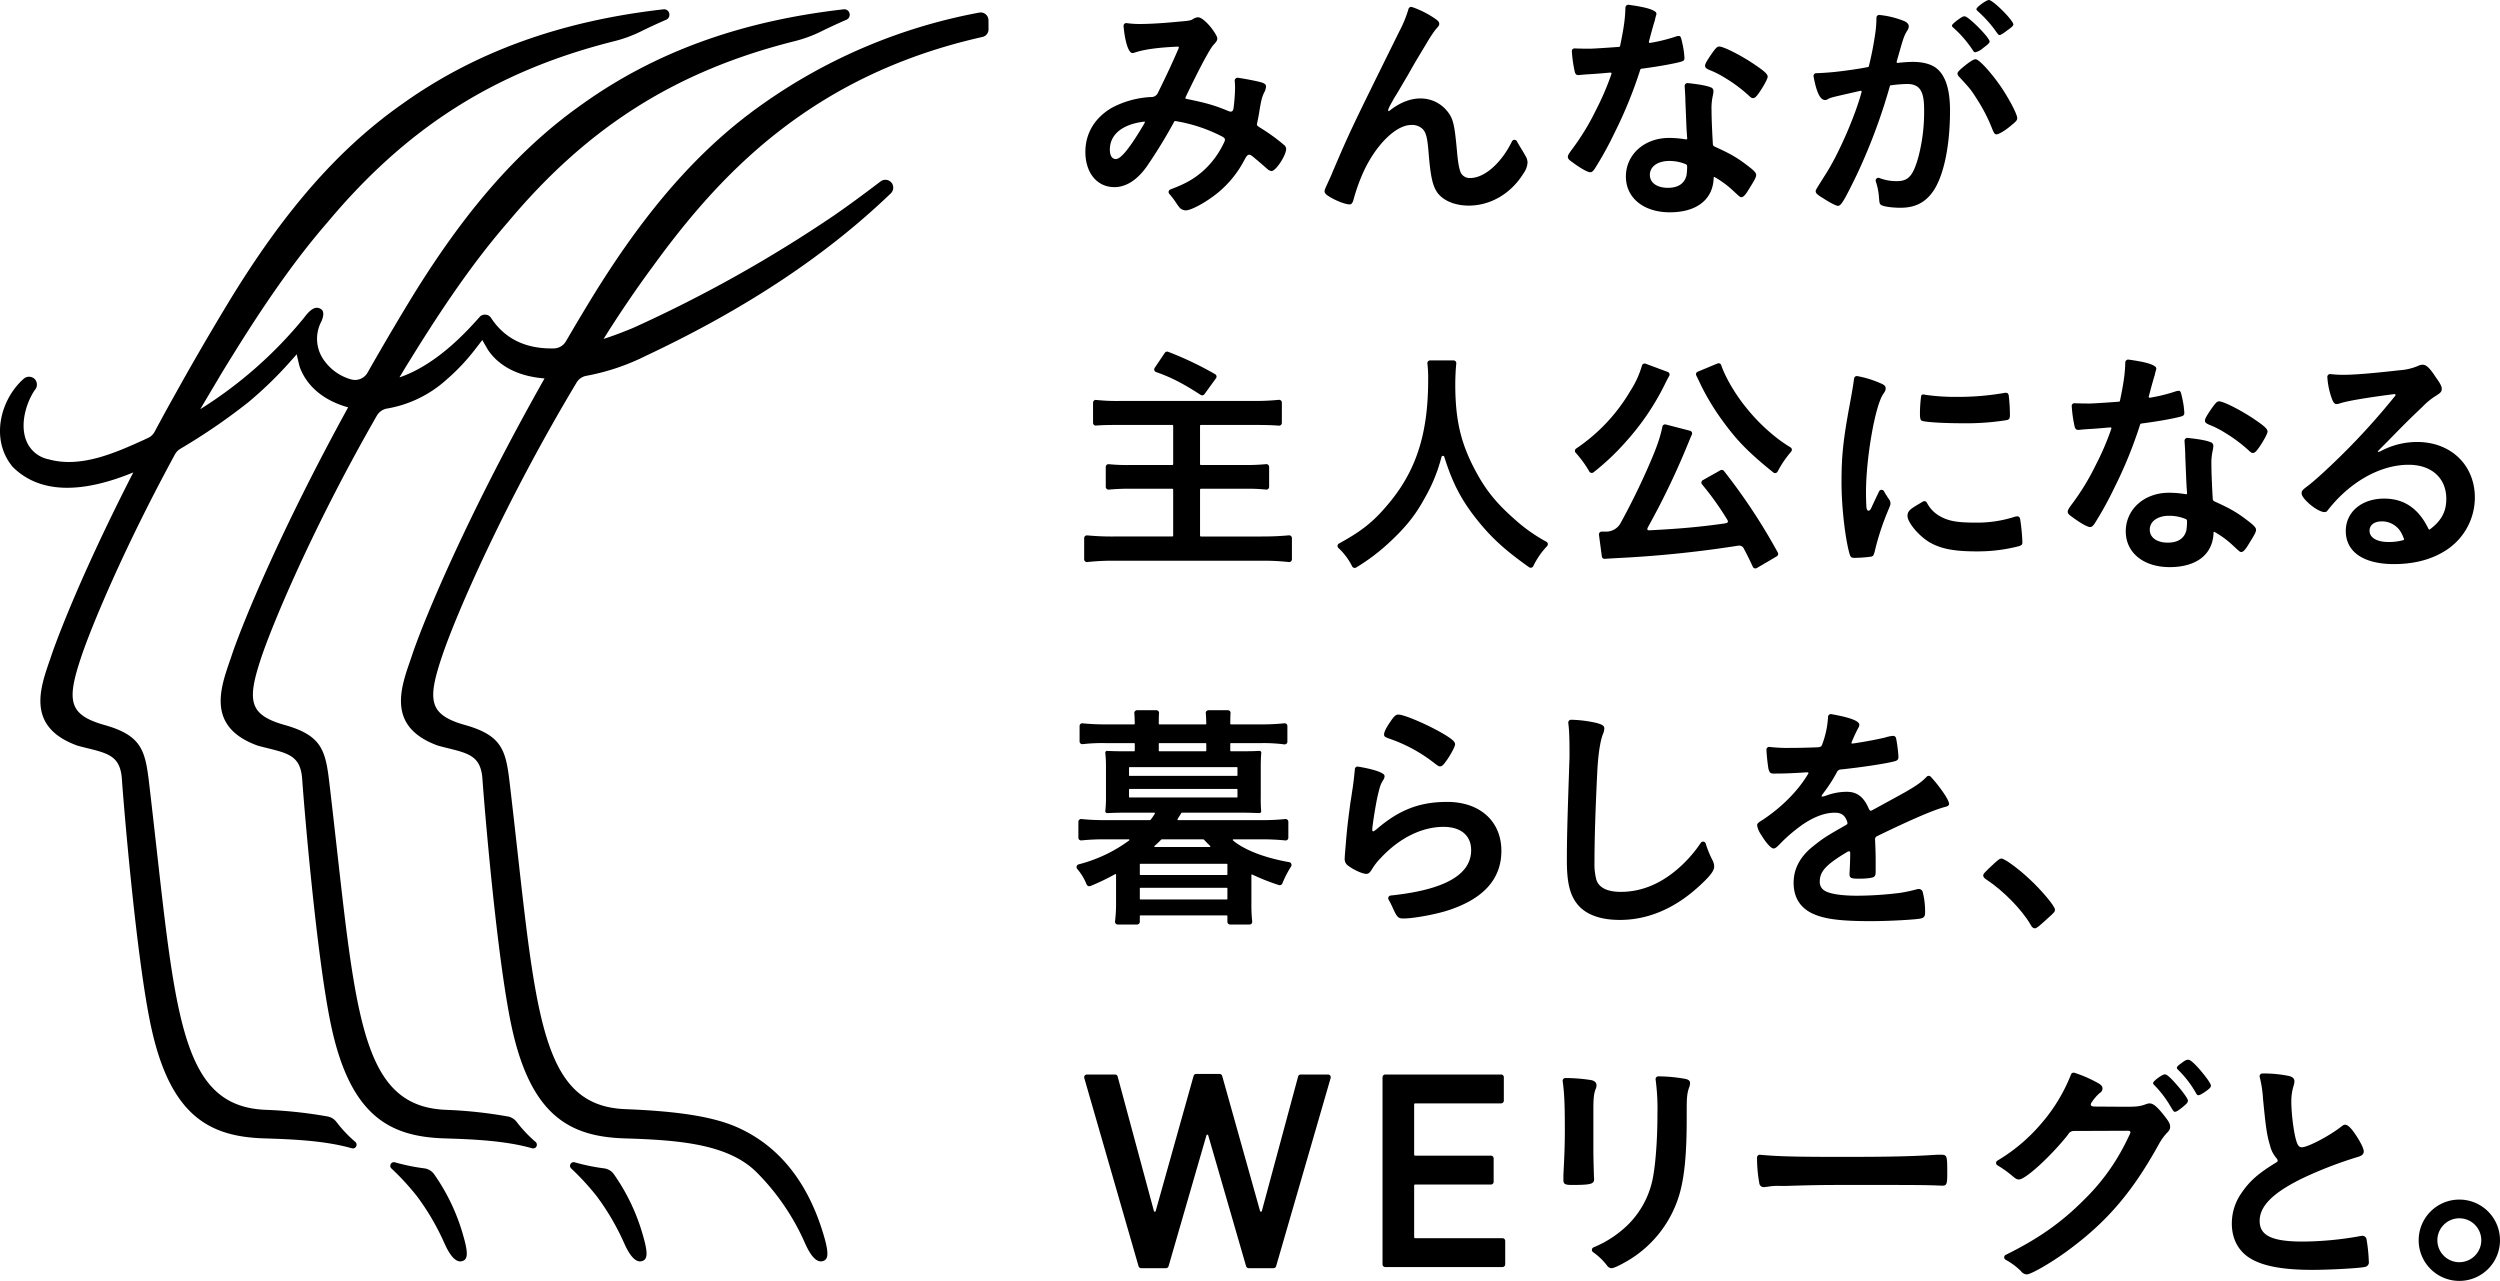 <svg xmlns="http://www.w3.org/2000/svg" xmlns:xlink="http://www.w3.org/1999/xlink" width="1023.648" height="524.48" viewBox="0 0 1023.648 524.48"><defs><clipPath id="a"><rect width="1023.648" height="524.48"/></clipPath></defs><g clip-path="url(#a)"><path d="M205.372,36.488a2.118,2.118,0,0,0,1.18-.392,7.286,7.286,0,0,1,1.765-.688c.862-.285,4.681-1.129,11.553-2.705a.382.382,0,0,1,.477.444c-2.587,9.784-9.484,25.611-14.78,33.793-4.026,6.383-4.026,6.383-4.026,6.876,0,.788.588,1.377,2.849,2.749,2.849,1.869,5.5,3.245,6.287,3.245,1.277,0,2.553-2.161,7.76-12.87A235.576,235.576,0,0,0,229.9,37.55c.452-1.465,1.658-5.4,2.035-6.831a.344.344,0,0,1,.3-.255,62.012,62.012,0,0,1,6.631-.559c5.207,0,7.075,2.753,7.075,10.413a72.7,72.7,0,0,1-2.261,19.158c-2.161,7.956-4.126,10.213-8.84,10.213a19.122,19.122,0,0,1-7.268-1.3,1.124,1.124,0,0,0-1.417,1.428,25.479,25.479,0,0,1,1.217,5.566c.3,3.634.3,3.634,1.084,4.126.981.588,4.319,1.081,7.856,1.081,5.795,0,9.921-2.065,13.063-6.387,4.518-6.187,7.172-18.762,7.172-33.4,0-8.94-1.965-14.735-5.891-17.585q-3.391-2.354-9.429-2.357a59.926,59.926,0,0,0-6.128.426.384.384,0,0,1-.4-.5c2.886-10.243,2.912-10.287,4.359-12.8a2.846,2.846,0,0,0,.592-1.673q0-1.471-2.361-2.357a36.907,36.907,0,0,0-9.614-2.305,1.122,1.122,0,0,0-1.254,1.166,45.29,45.29,0,0,1-.481,6.346,132.73,132.73,0,0,1-2.638,13.511.374.374,0,0,1-.285.289c-3.767.755-8.959,1.5-13.4,1.983-2.405.259-5.743.5-7.86.537a1.12,1.12,0,0,0-1.077,1.321c1.155,6.391,2.661,9.669,4.685,9.669" transform="translate(541.908 4.477)"/><path d="M224.626,15.852c.3.492.588.688.884.688a7.228,7.228,0,0,0,3.142-1.673c1.969-1.473,2.749-2.157,2.749-2.749,0-1.573-8.644-10.313-10.213-10.313-.688,0-1.18.3-2.849,1.473-1.665,1.277-2.357,1.965-2.357,2.357a.844.844,0,0,0,.292.588,46.42,46.42,0,0,1,8.352,9.629" transform="translate(583.26 4.874)"/><path d="M224.057,6.557c-.785,0-1.769.588-3.734,2.065-2.849,2.257-3.73,3.142-3.73,3.83a1.893,1.893,0,0,0,.588,1.177c4.714,5.11,4.911,5.307,7.564,9.529a67.521,67.521,0,0,1,6.187,12.182c.688,1.669.984,1.965,1.673,1.965.785,0,3.046-1.277,5.007-2.849,3.142-2.553,3.438-2.849,3.438-3.83,0-1.673-3.73-8.644-7.168-13.559-4.13-5.795-8.548-10.509-9.825-10.509" transform="translate(584.91 17.707)"/><path d="M225.762,11.59c1.965,2.749,1.965,2.749,2.457,2.749.392,0,1.277-.488,3.045-1.865,1.965-1.377,2.553-1.965,2.553-2.457C233.818,8.348,225.469,0,223.8,0c-1.084,0-5.11,2.946-5.11,3.73,0,.3.2.492.492.788a51.454,51.454,0,0,1,6.579,7.072" transform="translate(590.573)"/><path d="M133.43,38.988a1.153,1.153,0,0,0-1.373.411l-4.156,6.18a1.131,1.131,0,0,0,.577,1.691c6.328,2.228,11.046,4.681,18.251,9.347a1.147,1.147,0,0,0,1.543-.27l4.751-6.55a1.144,1.144,0,0,0-.385-1.662,136.161,136.161,0,0,0-19.209-9.148" transform="translate(344.89 105.068)"/><path d="M121.221,110.667a96.583,96.583,0,0,1,11.512-.544h60.018a93.728,93.728,0,0,1,11.016.544,1.132,1.132,0,0,0,1.262-1.118v-8.7a1.134,1.134,0,0,0-1.236-1.121c-3.6.318-6.827.477-11.238.477H167.785a.379.379,0,0,1-.377-.377V81.029a.379.379,0,0,1,.377-.377h18.092a71.4,71.4,0,0,1,8.57.348,1.131,1.131,0,0,0,1.251-1.121V71.7a1.128,1.128,0,0,0-1.254-1.118,84.041,84.041,0,0,1-8.863.348h-17.8a.379.379,0,0,1-.377-.377V54.9a.376.376,0,0,1,.377-.374H189.41c4.811,0,7.516.074,10.284.289a1.125,1.125,0,0,0,1.21-1.125V45.367a1.13,1.13,0,0,0-1.247-1.121,95.975,95.975,0,0,1-10.247.455H134.895a80.253,80.253,0,0,1-10.039-.414A1.123,1.123,0,0,0,123.6,45.4v8.263a1.115,1.115,0,0,0,1.214,1.121c2.213-.2,5-.263,10.28-.263h20.941a.373.373,0,0,1,.374.374V70.553a.376.376,0,0,1-.374.377H138.725a74.029,74.029,0,0,1-8.667-.333,1.124,1.124,0,0,0-1.254,1.118v8.171a1.128,1.128,0,0,0,1.24,1.121,86.539,86.539,0,0,1,9.466-.355h16.523a.376.376,0,0,1,.374.377V99.824a.376.376,0,0,1-.374.377H132.437a111.285,111.285,0,0,1-11.227-.451,1.126,1.126,0,0,0-1.247,1.121v8.678a1.131,1.131,0,0,0,1.258,1.118" transform="translate(323.96 119.471)"/><path d="M233.514,114.13a66.638,66.638,0,0,1-13.24-9.418c-6.679-5.895-10.905-10.905-14.832-17.881-6.779-12.078-9.233-21.9-9.233-37.227,0-2.835.185-6.365.414-8.463a1.133,1.133,0,0,0-1.121-1.262H185.91a1.13,1.13,0,0,0-1.118,1.269,49.663,49.663,0,0,1,.315,6.687c0,22.592-5.11,38.015-17.289,51.966-5.6,6.535-10.406,10.228-19.217,15.05a1.133,1.133,0,0,0-.266,1.806,26.089,26.089,0,0,1,5.654,7.564,1.171,1.171,0,0,0,1.639.459,81.776,81.776,0,0,0,13.562-10.243c6.583-6.091,10.706-11.2,14.443-18.077A67.051,67.051,0,0,0,190.566,79.4a.6.6,0,0,1,1.155-.018c2.994,9.692,6.439,16.6,11.853,23.757,6.461,8.456,12.186,13.881,22.865,21.426a1.159,1.159,0,0,0,1.691-.422,32.471,32.471,0,0,1,5.688-8.248,1.138,1.138,0,0,0-.3-1.765" transform="translate(399.668 107.693)"/><path d="M214.412,44.247a1.06,1.06,0,0,0-.492-.1c-.592,0-.884.2-.981.592a54.038,54.038,0,0,0-.5,7.368c0,1.769.2,2.453.688,2.749.984.588,8.548,1.081,16.993,1.081A104.282,104.282,0,0,0,247.9,54.661c1.084-.2,1.38-.688,1.38-2.161a70.2,70.2,0,0,0-.488-7.956c-.2-.788-.492-1.081-1.18-1.081a3.074,3.074,0,0,0-.884.1,110.1,110.1,0,0,1-19.061,1.573,86.351,86.351,0,0,1-13.255-.884" transform="translate(573.703 117.372)"/><path d="M225.01,61.965a13.343,13.343,0,0,1-6.024-5.913,1.146,1.146,0,0,0-1.591-.437c-4.541,2.72-6.332,3.49-6.332,5.858,0,2.653,4.518,8.056,8.837,10.706,4.622,2.753,10.221,3.834,19.257,3.834a66.666,66.666,0,0,0,17.285-2.065c1.377-.392,1.673-.688,1.673-1.669a79.7,79.7,0,0,0-.884-9.233c-.1-.984-.588-1.377-1.277-1.377a4.97,4.97,0,0,0-1.377.3,49.912,49.912,0,0,1-16.108,2.261c-6.583,0-10.317-.592-13.459-2.261" transform="translate(569.976 149.752)"/><path d="M220.659,49.252c1.081-1.573,1.177-1.865,1.177-2.553,0-.981-.492-1.473-2.161-2.161a42.629,42.629,0,0,0-9.4-2.9,1.15,1.15,0,0,0-1.362.958c-.37,2.812-.855,5.651-1.713,10.295-2.749,14.735-3.438,21.415-3.438,32.22,0,9.921,1.473,23.084,3.338,29.471.4,1.177.688,1.473,1.965,1.473a54.767,54.767,0,0,0,6.794-.5c.914-.192,1.055-.551,1.458-1.958a106.034,106.034,0,0,1,5.5-16.893c.884-2.161.981-2.261.981-2.949a2.449,2.449,0,0,0-.392-1.377c-1.077-1.613-1.717-2.613-2.254-3.612a1.131,1.131,0,0,0-2.009.078c-1.14,2.394-2.013,4.193-3.238,6.868l0,0c-.659,1.425-1.854,1.565-1.972-.733-.107-2.4-.148-4.193-.148-5.651,0-14.043,3.634-34.87,6.876-40.076" transform="translate(550.263 112.368)"/><path d="M245.845,54.038a39.261,39.261,0,0,1,6.679,3.438,59.96,59.96,0,0,1,9.525,7.172c.692.685,1.084.884,1.573.884.688,0,1.277-.492,2.457-2.161,1.965-2.849,3.534-5.8,3.534-6.583,0-1.081-1.277-2.257-5.5-5.107-5.207-3.538-12.474-7.271-14.343-7.271-.881,0-1.473.592-3.826,4.03-1.477,2.257-1.969,3.142-1.969,3.83,0,.784.492,1.177,1.869,1.769" transform="translate(658.858 119.927)"/><path d="M271.533,86.945a38.668,38.668,0,0,1,7.693,5.677c2.75,2.553,2.75,2.553,3.338,2.553.688,0,1.573-.884,2.753-2.846,2.749-4.422,3.238-5.307,3.238-6.287,0-.788-.785-1.673-2.946-3.342-4.759-3.712-7.582-5.3-14.1-8.256a1.146,1.146,0,0,1-.677-.958c-.281-4.7-.551-10.5-.551-13.966a23.618,23.618,0,0,1,.592-6.191,11.664,11.664,0,0,0,.2-1.573,1.561,1.561,0,0,0-1.18-1.569c-1.691-.714-5-1.266-9.329-1.728a1.181,1.181,0,0,0-1.288,1.247c.163,2.513.3,4.592.3,6.176.377,8.8.392,10.857.744,15.213a.416.416,0,0,1-.466.429,39.731,39.731,0,0,0-6.957-.611c-10.117,0-17.685,6.776-17.685,15.812,0,8.744,7.272,14.639,17.977,14.639,11.127,0,17.773-5.336,17.973-14.221a.241.241,0,0,1,.366-.2m-11.5-.607c-.881,3.323-3.471,5.007-7.619,5.007-4.422,0-7.368-2.061-7.368-5.3,0-3.441,3.242-5.7,7.956-5.7a17.3,17.3,0,0,1,6.779,1.34.91.91,0,0,1,.525.84,25.028,25.028,0,0,1-.274,3.815" transform="translate(635.202 130.848)"/><path d="M230.462,99.036c-1.277,1.769-1.669,2.357-1.669,3.046s.392,1.18,1.965,2.261c3.438,2.553,6.187,4.026,7.171,4.026.685,0,1.177-.392,1.961-1.573a142.1,142.1,0,0,0,8.056-14.635,177.73,177.73,0,0,0,10.5-25.793.567.567,0,0,1,.459-.381c5.962-.781,11.5-1.739,14.78-2.509,2.553-.592,2.849-.788,2.849-1.965a35.087,35.087,0,0,0-.785-5.6c-.592-2.849-.788-3.342-1.473-3.342a4.84,4.84,0,0,0-1.473.3,68.576,68.576,0,0,1-10.384,2.546.394.394,0,0,1-.444-.477c1.536-5.925,2.683-9.677,2.4-8.559a23.639,23.639,0,0,1,.614-2.453,1.127,1.127,0,0,0-.37-1.284c-1.262-.918-3.319-1.765-10.883-2.842a1.213,1.213,0,0,0-1.377,1.177c-.1,4.615-.707,8.633-2.18,15.686a.432.432,0,0,1-.378.359c-3.571.3-10.92.759-11.971.759-2.6,0-4.833-.052-6.261-.118a1.083,1.083,0,0,0-1.136,1.169,53.171,53.171,0,0,0,1.21,8.478c.3.981.685,1.277,1.473,1.277a10.111,10.111,0,0,0,1.081-.1c1.177-.1,2.261-.2,4.03-.292,4.27-.278,4.766-.381,8.041-.64a.394.394,0,0,1,.392.522,109.249,109.249,0,0,1-6.372,14.854,98.056,98.056,0,0,1-9.825,16.108" transform="translate(617.856 107.441)"/><path d="M325.6,94.777c0-13.359-9.825-22.791-23.676-22.791a31.675,31.675,0,0,0-14.795,3.708h-.015c-1.254.6-1.684.511-.685-.492,2.409-2.413,3.4-3.416,6.95-7.046,6.091-6.187,6.187-6.187,11.1-10.905a26.571,26.571,0,0,1,5.11-4.122c2.161-1.377,2.457-1.769,2.457-3.045,0-.785-.592-2.065-2.457-4.618-2.553-3.93-3.93-5.107-5.307-5.107a4.367,4.367,0,0,0-1.961.488,23.157,23.157,0,0,1-7.564,1.769c-10.317,1.18-18.273,1.869-22.987,1.869a41.27,41.27,0,0,1-5.273-.3,1.159,1.159,0,0,0-1.3,1.236,31.5,31.5,0,0,0,1.95,9.085c.592,1.473,1.081,1.965,1.869,1.965a6.68,6.68,0,0,0,1.081-.2c2.96-1.051,10.857-2.383,22.592-3.9a.4.4,0,0,1,.355.636,284.855,284.855,0,0,1-26.192,28.412c-4.122,3.93-7.364,6.776-9.625,8.544-2.379,1.732-2.616,2.15-2.542,3.231.167,2.487,8.8,9.425,10.5,6.987a58.1,58.1,0,0,1,4.814-5.5c8.548-8.544,18.862-13.359,28.487-13.359,9.433,0,15.424,5.5,15.424,13.951,0,5.166-1.961,8.937-6.7,12.489a.386.386,0,0,1-.574-.141c-4.026-8.363-9.958-12.449-18.169-12.449-9.236,0-15.716,5.5-15.716,13.259,0,8.548,7.268,13.559,19.742,13.559,7.76,0,14.636-1.669,20.234-5.01a25.737,25.737,0,0,0,12.87-22.2m-29.3,17.4a22.133,22.133,0,0,1-6.061.766c-4.715,0-7.76-1.765-7.76-4.615,0-2.357,1.965-3.83,5.01-3.83a8.833,8.833,0,0,1,5.01,1.473c1.972,1.314,2.957,2.72,4.071,5.677a.416.416,0,0,1-.27.529" transform="translate(687.753 108.984)"/><path d="M124.765,150.573a88.446,88.446,0,0,0,10.143-4.866.256.256,0,0,1,.381.218v12.053a57.549,57.549,0,0,1-.422,7.083,1.125,1.125,0,0,0,1.11,1.269H143.9a1.12,1.12,0,0,0,1.118-1.121v-2.357a.256.256,0,0,1,.255-.255h35.355a.253.253,0,0,1,.252.255v2.357A1.123,1.123,0,0,0,182,166.33h7.923a1.1,1.1,0,0,0,1.11-1.236,62.638,62.638,0,0,1-.326-7.116V146.092a.256.256,0,0,1,.366-.226,87.28,87.28,0,0,0,10.868,4.3,1.17,1.17,0,0,0,1.436-.651,43.77,43.77,0,0,1,3.586-6.972,1.158,1.158,0,0,0-.785-1.75c-10.121-1.78-18.34-4.992-23.013-8.892a.256.256,0,0,1,.174-.448h11.494a91.924,91.924,0,0,1,9.766.448,1.12,1.12,0,0,0,1.236-1.118v-6.524a1.13,1.13,0,0,0-1.247-1.121,90.493,90.493,0,0,1-9.755.451l-34.148,0a.257.257,0,0,1-.222-.385c.274-.455.784-1.291,1.573-2.539a.262.262,0,0,1,.218-.126h25.012c2.542,0,4.226.081,6.654.167a.775.775,0,0,0,.8-.855,52.236,52.236,0,0,1-.181-5.6V101.674c0-2.287.074-3.919.218-5.651a.725.725,0,0,0-.759-.788c-1.562.081-3.408.152-6.731.152h-4.955a.25.25,0,0,1-.252-.252V92.3a.253.253,0,0,1,.252-.255h12.719a65.346,65.346,0,0,1,9.14.525,1.134,1.134,0,0,0,1.273-1.121V85.055a1.126,1.126,0,0,0-1.24-1.121,87.987,87.987,0,0,1-9.47.448H182.312a.25.25,0,0,1-.252-.252c0-.822.018-3.412.111-4.315a1.1,1.1,0,0,0-1.121-1.229h-7.9a1.128,1.128,0,0,0-1.118,1.269c.122.947.181,3.456.2,4.27a.25.25,0,0,1-.252.255H153.034a.25.25,0,0,1-.252-.252c0-.825.015-3.434.107-4.311a1.1,1.1,0,0,0-1.118-1.232h-7.886a1.121,1.121,0,0,0-1.118,1.258c.115.9.167,3.456.181,4.281a.25.25,0,0,1-.252.255H130.871a87.1,87.1,0,0,1-9.285-.437,1.116,1.116,0,0,0-1.232,1.114v6.3a1.129,1.129,0,0,0,1.266,1.118,69.835,69.835,0,0,1,9.051-.429H142.7a.253.253,0,0,1,.252.255v2.835a.25.25,0,0,1-.252.252h-4.367c-3.264,0-5.173-.067-6.683-.148a.738.738,0,0,0-.766.833,46.73,46.73,0,0,1,.278,5.6v12.578a46.189,46.189,0,0,1-.274,5.591.777.777,0,0,0,.8.862c2.342-.089,4.03-.167,6.646-.167h12.622a.257.257,0,0,1,.215.389,21.364,21.364,0,0,1-1.676,2.45.51.51,0,0,1-.407.207H130.671a87.646,87.646,0,0,1-9.57-.444,1.123,1.123,0,0,0-1.236,1.121v6.513a1.119,1.119,0,0,0,1.232,1.118,90.231,90.231,0,0,1,9.573-.444H140.5a.258.258,0,0,1,.148.466,60.052,60.052,0,0,1-20.69,9.788,1.151,1.151,0,0,0-.574,1.847,23.109,23.109,0,0,1,3.867,6.406,1.18,1.18,0,0,0,1.51.618M152.782,92.3a.253.253,0,0,1,.252-.255H171.98a.253.253,0,0,1,.252.255v2.835a.25.25,0,0,1-.252.252H153.034a.25.25,0,0,1-.252-.252ZM140.6,102.126a.253.253,0,0,1,.255-.252h43.9a.252.252,0,0,1,.252.252v3.094a.255.255,0,0,1-.252.255h-43.9a.256.256,0,0,1-.255-.255Zm.255,12.193a.256.256,0,0,1-.255-.255V111.07a.256.256,0,0,1,.255-.255h43.9a.255.255,0,0,1,.252.255v2.994a.255.255,0,0,1-.252.255Zm10.184,19.827a31.847,31.847,0,0,0,2.6-2.453.765.765,0,0,1,.559-.244h16.63a.773.773,0,0,1,.562.244c1.088,1.158,1.676,1.754,2.435,2.457a.255.255,0,0,1-.174.44H151.2a.252.252,0,0,1-.163-.444m-6.017,7.579a.256.256,0,0,1,.255-.255h35.355a.253.253,0,0,1,.252.255V145.8a.252.252,0,0,1-.252.252H145.274a.255.255,0,0,1-.255-.252Zm0,9.825a.256.256,0,0,1,.255-.255h35.355a.253.253,0,0,1,.252.255v4.27a.253.253,0,0,1-.252.255H145.274a.256.256,0,0,1-.255-.255Z" transform="translate(321.689 212.224)"/><path d="M230.223,130.357a1.129,1.129,0,0,0-2.013-.326,53.231,53.231,0,0,1-7.882,9.277c-7.66,7.168-16.012,10.805-24.853,10.805-5.5,0-8.937-1.673-10.021-4.914a25.092,25.092,0,0,1-.785-7.072c0-9.725.4-22,1.18-37.819.392-6.876,1.177-11.886,2.261-14.735a6.051,6.051,0,0,0,.585-2.357c0-1.081-.685-1.573-3.142-2.257a51.283,51.283,0,0,0-10.417-1.317,1.154,1.154,0,0,0-1.192,1.284c.429,3.493.507,6.254.507,13.684,0,.884-.1,2.949-.2,6.387-.785,22.888-.881,28.783-.881,36.443,0,9.725,1.473,14.832,5.207,18.762,3.534,3.538,9.037,5.4,16.5,5.4,11.3,0,22.1-4.518,31.828-13.259,4.911-4.422,6.779-6.779,6.779-8.548a5.854,5.854,0,0,0-.492-2.257,42.093,42.093,0,0,1-2.975-7.183" transform="translate(468.202 215.07)"/><path d="M263.861,104.638c-1.865,1.965-3.789,3.382-7.745,5.7-.574.385-5.536,3.1-14.721,8.111-.785.429-1.1-.344-1.4-1.081l-.011.011c-1.95-4.448-4.729-6.55-8.718-6.55a23.909,23.909,0,0,0-8.715,1.6l-.03,0c-2.146.707-2.024.315-.933-1.118a61.454,61.454,0,0,0,5.592-8.707h0a1.743,1.743,0,0,1,1.414-.914h.007c8.826-.907,18.98-2.49,22.011-3.342,1.277-.3,1.673-.788,1.673-1.865a58.649,58.649,0,0,0-.984-7.664,1.24,1.24,0,0,0-1.373-.884,13.256,13.256,0,0,0-3.145.688c-3.264.744-7.875,1.665-13.122,2.428-.629.078-.7-.118-.544-.537l.011-.022a64.476,64.476,0,0,1,2.749-5.9,2.322,2.322,0,0,0,.4-1.177c0-1.584-3.63-2.994-11.475-4.393a1.152,1.152,0,0,0-1.343,1.073,37.528,37.528,0,0,1-2.465,11.509c-.278.755-.9.936-1.7.992-3.915.159-7.686.248-11.113.248a62.118,62.118,0,0,1-8.681-.4,1.121,1.121,0,0,0-1.269,1.177,77.1,77.1,0,0,0,.814,7.775c.492,1.669.784,1.965,2.257,1.965,3.523,0,6.912-.085,12.848-.481,1.188-.081,1.406.059,1.247.451-4.056,6.872-10.572,13.533-18.417,18.791-2.354,1.473-2.55,1.673-2.55,2.553A9.676,9.676,0,0,0,196,128.322c2.065,3.434,4.126,5.7,5.11,5.7.785,0,1.08-.2,4.026-3.242A66.118,66.118,0,0,1,213.386,124c4.615-3.046,8.841-4.618,12.867-4.618,2.835,0,4.3,1.214,5.122,3.985.155.6-.215.859-.659,1.11-8.241,4.666-9.314,5.429-13.4,8.659-5.3,4.226-7.956,9.233-7.956,14.932,0,6.187,2.853,10.609,8.548,12.967,4.714,1.965,11.1,2.749,23.084,2.749,7.172,0,18.073-.588,20.431-1.081,1.277-.292,1.769-.884,1.769-2.357a32.425,32.425,0,0,0-.981-8.544,1.665,1.665,0,0,0-1.473-1.18h-.492a62.371,62.371,0,0,1-7.172,1.569,147.556,147.556,0,0,1-17.681,1.184c-6.187,0-11-.692-13.163-1.969a4.072,4.072,0,0,1-2.161-3.83c0-4.108,2.5-6.89,11.094-12.045,1.1-.648,1.358-.333,1.373.477-.019,2.346-.111,5.569-.285,8.13v.392c0,1.573.585,1.869,3.926,1.869,2.946,0,5.6-.3,6.091-.785.492-.3.688-.888.688-2.065v-4.714c0-2.638-.141-6.228-.241-8.367a1.4,1.4,0,0,1,.9-1.525c14.336-6.953,23.024-10.669,27.728-11.916,1.277-.3,1.673-.688,1.673-1.277,0-1.558-3.749-7.031-7.519-11.113a1.124,1.124,0,0,0-1.632,0" transform="translate(525.053 213.387)"/><path d="M238.895,122.2c.492.981,1.08,1.377,1.669,1.377.688,0,1.473-.588,5.207-4.03,2.849-2.553,3.046-2.749,3.046-3.634,0-1.373-5.5-7.956-10.41-12.474C234.08,99.317,228.189,95,226.913,95c-.688,0-1.18.392-2.949,1.965-4.319,4.03-4.518,4.322-4.518,5.01,0,.588.392.981,1.18,1.569,6.975,4.518,14.832,12.574,18.269,18.665" transform="translate(592.612 256.534)"/><path d="M219.8,119.058H208.649a1.128,1.128,0,0,0-1.088.833l-14.85,55.067a.377.377,0,0,1-.725,0l-15.505-55.3a1.128,1.128,0,0,0-1.084-.825h-9.555a1.122,1.122,0,0,0-1.084.822l-15.509,55.308a.377.377,0,0,1-.725,0l-14.85-55.067a1.125,1.125,0,0,0-1.088-.833H121.092a1.127,1.127,0,0,0-1.084,1.439l22.218,77.041a1.126,1.126,0,0,0,1.081.814h10.132a1.133,1.133,0,0,0,1.084-.814l15.509-53.58a.375.375,0,0,1,.722,0l15.509,53.58a1.13,1.13,0,0,0,1.084.814h10.132a1.13,1.13,0,0,0,1.084-.814L220.887,120.5a1.129,1.129,0,0,0-1.084-1.439" transform="translate(323.96 320.906)"/><path d="M202.082,185.909H166.305a.377.377,0,0,1-.377-.377V164.324a.379.379,0,0,1,.377-.377h31.047a1.125,1.125,0,0,0,1.125-1.129v-9.573a1.124,1.124,0,0,0-1.125-1.125H166.305a.379.379,0,0,1-.377-.377V131.094a.376.376,0,0,1,.377-.374h35.214a1.131,1.131,0,0,0,1.129-1.129v-9.569a1.131,1.131,0,0,0-1.129-1.129H154.1a1.128,1.128,0,0,0-1.125,1.129v76.589a1.124,1.124,0,0,0,1.125,1.125h47.981a1.128,1.128,0,0,0,1.129-1.125v-9.573a1.128,1.128,0,0,0-1.129-1.129" transform="translate(413.112 321.071)"/><path d="M185.788,160.7c0-.392-.1-1.377-.1-2.357-.1-2.749-.2-7.271-.2-9.529v-16.6c0-4.714.2-6.58.981-8.544a3.819,3.819,0,0,0,.3-1.377c0-1.18-.785-1.865-2.161-2.161a69.826,69.826,0,0,0-10.546-.851,1.13,1.13,0,0,0-1.143,1.292c.64,4.6.884,9.2.884,19.6,0,6.975-.2,11.2-.588,18.861V161c0,1.669.588,2.061,3.534,2.061,7.664,0,9.04-.392,9.04-2.357" transform="translate(466.936 322.127)"/><path d="M214.476,120.148a65.308,65.308,0,0,0-11.09-1.051,1.143,1.143,0,0,0-1.151,1.321,90.97,90.97,0,0,1,.748,14.169c0,11.3-.884,21.907-2.161,27.506A36.761,36.761,0,0,1,190.8,179.971a44.4,44.4,0,0,1-13.962,9.144,1.124,1.124,0,0,0-.229,1.954,25.857,25.857,0,0,1,5.74,5.506,2.371,2.371,0,0,0,1.869,1.077c.688,0,2.553-.784,5.01-2.161a46.857,46.857,0,0,0,22.984-28.879c1.869-6.876,2.753-16.012,2.753-30.059V132.43c0-4.618.192-6.583.981-8.744a5.218,5.218,0,0,0,.392-1.769c0-.981-.588-1.473-1.865-1.769" transform="translate(475.672 321.622)"/><path d="M269.358,127.77h-1.277c-9.921.685-20.238.884-38.211.884-19.454,0-26.74-.178-34.219-.866a1.128,1.128,0,0,0-1.236,1.132,59.044,59.044,0,0,0,.973,10.735,1.783,1.783,0,0,0,1.965,1.373c.2,0,.588-.1,1.081-.1a25.569,25.569,0,0,1,5.5-.392h2.853c9.037-.3,14.24-.392,24.653-.392,28.39,0,32.024,0,38.507.292h.392c1.669,0,1.965-.688,1.965-4.714,0-7.856,0-7.956-2.946-7.956" transform="translate(525.018 345.043)"/><path d="M243.055,118.877c-1.081,0-4.814,2.749-4.814,3.534,0,.3.1.492.492.884a43.231,43.231,0,0,1,6.187,7.96c1.769,2.946,1.769,2.946,2.357,2.946s1.869-.884,4.03-2.749c.884-.788,1.177-1.18,1.177-1.869s-1.865-3.338-4.518-6.383c-2.946-3.342-4.122-4.322-4.911-4.322" transform="translate(643.371 321.028)"/><path d="M245.584,117.257c-.688,0-1.277.2-2.553,1.18-1.669,1.177-2.161,1.669-2.161,2.161,0,.2.1.392.492.785a41.886,41.886,0,0,1,7.268,9.433c.392.785.688.981,1.081.981.588,0,2.061-.884,3.634-2.065,1.177-.881,1.473-1.373,1.473-1.865s-.881-1.965-2.261-3.734c-3.338-4.318-5.891-6.776-6.972-6.876" transform="translate(650.47 316.653)"/><path d="M283.692,131.276a4.263,4.263,0,0,0-1.081.2c-2.946,1.081-3.93,1.18-9.233,1.18l-11.96-.081-.019,0c-1.821,0-2.205-.633-1.221-1.976a18.7,18.7,0,0,1,3.082-3.538,2.16,2.16,0,0,0,1.177-1.869c0-.884-.488-1.473-1.869-2.261a53.338,53.338,0,0,0-9.592-4.178,1.153,1.153,0,0,0-1.417.655,69.453,69.453,0,0,1-12.271,20.227,71.291,71.291,0,0,1-17.855,15.065,1.116,1.116,0,0,0-.037,1.924,43.741,43.741,0,0,1,5.614,3.93c1.965,1.673,2.361,1.869,3.242,1.869,2.705,0,13.274-9.729,20.138-18.447l0,0a2.576,2.576,0,0,1,2.328-1.406l21.874-.085c1.1,0,1.639.178,1,1.491v0c-1.051,2.176-1.587,3.3-2.32,4.688a86.1,86.1,0,0,1-16.208,21.9c-9.373,9.466-18.921,16.16-32.235,22.728a1.126,1.126,0,0,0-.107,1.976,28.292,28.292,0,0,1,6.313,4.666,3.178,3.178,0,0,0,2.357,1.373c1.865,0,10.805-5.2,17.585-10.31,15.616-11.594,25.833-23.676,36.443-42.83a23.843,23.843,0,0,1,3.046-4.422c1.373-1.373,1.669-1.865,1.669-2.946s-.492-2.065-2.357-4.418c-2.849-3.638-4.518-5.11-6.091-5.11" transform="translate(596.447 320.515)"/><path d="M300.389,185.251a8.388,8.388,0,0,0-1.277.192,136.132,136.132,0,0,1-23.084,2.165c-12.671,0-17.681-2.457-17.681-8.448,0-6.091,5.4-11.494,17.385-17.389a165.411,165.411,0,0,1,22.891-8.841c1.669-.492,2.353-1.177,2.353-2.257,0-1.377-1.965-5.011-4.418-8.352-1.473-1.865-2.357-2.553-3.242-2.553-.492,0-.688.1-1.965,1.081-4.714,3.634-13.359,8.156-15.716,8.156-1.08,0-1.673-.688-2.257-2.557-1.084-3.438-2.065-11.3-2.065-16.108a21.654,21.654,0,0,1,.981-6.679,7.479,7.479,0,0,0,.3-1.669c0-1.084-.688-1.769-2.161-2.165a51.5,51.5,0,0,0-10.939-1.047,1.138,1.138,0,0,0-1.132,1.414,48.353,48.353,0,0,1,1.362,8.966c1.18,12.086,1.573,14.735,2.853,19.058a12.387,12.387,0,0,0,2.187,4.674l0,0c.044.044.059.074.1.118l.174.211c.844.992.907,1.491.266,1.883l-.015.022c-7.512,4.559-11.113,7.753-14.4,12.637a21.56,21.56,0,0,0-3.934,12.474c0,5.895,2.361,10.706,6.779,13.751,5.207,3.538,13.559,5.207,26.133,5.207,7.464,0,19.35-.688,21.511-1.18a1.93,1.93,0,0,0,1.669-2.257,66.292,66.292,0,0,0-.984-9.333,1.756,1.756,0,0,0-1.669-1.177" transform="translate(666.889 320.763)"/><path d="M284.255,132.733a16.65,16.65,0,1,0,16.6,16.6,16.647,16.647,0,0,0-16.6-16.6m0,25.641a8.989,8.989,0,1,1,8.937-9.04,9,9,0,0,1-8.937,9.04" transform="translate(722.792 358.446)"/><path d="M154.915,88.793a62.951,62.951,0,0,1,19.154,10.413c1.18.884,1.477,1.077,1.969,1.077.785,0,1.373-.488,2.946-2.749,1.669-2.453,3.242-5.4,3.242-6.287,0-1.077-1.18-2.157-5.01-4.418-6.187-3.634-15.816-7.76-18.173-7.76-1.081,0-1.769.588-3.338,2.946-1.769,2.553-2.557,4.222-2.557,5.207,0,.785.3.981,1.769,1.573" transform="translate(413.571 213.523)"/><path d="M200.559,119.033c0,10.121-10.916,16.278-32.931,18.584a1.125,1.125,0,0,0-.873,1.684c1,1.691,1.958,3.934,2.176,4.389,1.377,2.846,1.865,3.338,3.926,3.338,3.934,0,12.674-1.569,17.981-3.242q22.1-7.072,22.1-24.46c0-12.082-8.744-20.038-22.2-20.038-11.379,0-19.809,3.29-29.119,11.375-.037.022-.063,0-.1.041-1.221,1.04-1.565.855-1.4-.84.47-3.982,1.51-10.273,2.231-13.326.884-3.734,1.18-4.618,2.261-6.287a3.05,3.05,0,0,0,.488-1.277c.1-.592-.292-1.081-1.077-1.473-1.706-.988-5.547-1.976-9.8-2.664a1.082,1.082,0,0,0-1.273.992c-.207,2.572-.836,7.616-.918,7.86-.688,4.618-.688,4.618-.884,5.7-1.177,8.837-1.473,11.494-1.965,17.777-.1,1.081-.392,4.422-.392,5.207a3.273,3.273,0,0,0,1.569,3.142c2.361,1.769,5.8,3.242,7.272,3.242.884,0,1.473-.488,2.357-1.961a24.627,24.627,0,0,1,3.538-4.518c7.564-8.152,16.8-12.77,25.737-12.77,7.072,0,11.294,3.534,11.294,9.529" transform="translate(401.816 229.059)"/><path d="M203.217,40.3a1.138,1.138,0,0,0-1.506.766,38.67,38.67,0,0,1-4.744,10.361,72.749,72.749,0,0,1-22.218,23.628,1.129,1.129,0,0,0-.192,1.684,45.588,45.588,0,0,1,5.621,7.73,1.154,1.154,0,0,0,1.706.3,99.392,99.392,0,0,0,13.407-12.711A102.75,102.75,0,0,0,211.01,48.87c.455-.981,1.262-2.52,1.865-3.59a1.128,1.128,0,0,0-.6-1.606Z" transform="translate(470.604 108.623)"/><path d="M208.136,58.278c-4.444-5.443-8.474-12.4-10.147-17.3a1.126,1.126,0,0,0-1.5-.7l-8.13,3.375a1.122,1.122,0,0,0-.577,1.539c.759,1.521,1.961,4.1,2.183,4.537a97.491,97.491,0,0,0,8.744,14.24c5.784,7.971,10.654,12.915,20.623,20.941a1.156,1.156,0,0,0,1.728-.344,43.481,43.481,0,0,1,5.591-8.223,1.142,1.142,0,0,0-.244-1.684,58.811,58.811,0,0,1-7.856-5.68,75.352,75.352,0,0,1-10.413-10.706" transform="translate(506.779 108.548)"/><path d="M239.954,105.288a1.132,1.132,0,0,0,1.595.5l8.2-4.811a1.142,1.142,0,0,0,.426-1.521,240.3,240.3,0,0,0-22.055-33.416,1.148,1.148,0,0,0-1.462-.3l-7.216,4.067a1.143,1.143,0,0,0-.3,1.71,118.912,118.912,0,0,1,10.31,14.439c.677,1.118.067,1.384-1.055,1.569-10.617,1.5-18.717,2.172-30.629,2.8-.929.026-1.462-.133-.566-1.65v0a315.545,315.545,0,0,0,16.56-34.711c.6-1.447.91-2.191,1.214-2.82a1.121,1.121,0,0,0-.736-1.569l-9.94-2.583a1.13,1.13,0,0,0-1.384.873c-.955,4.555-2.265,8.334-5.166,15.035-3.719,8.648-7.967,17.23-12.145,24.8a6.8,6.8,0,0,1-5.258,3.16c-.847.007-1.669.011-2.313.011a1.119,1.119,0,0,0-1.1,1.277l1.18,8.885a1.116,1.116,0,0,0,1.18.977c1.3-.089,2.938-.185,5.2-.315a462.394,462.394,0,0,0,49.346-5.062l-.007.026A2.07,2.07,0,0,1,236.29,97.9c1.055,1.954,2,3.819,3.663,7.39" transform="translate(477.774 126.811)"/><path d="M131.981,71.459c4.814,0,9.433-2.949,13.459-8.741a206.993,206.993,0,0,0,11.068-18.132.378.378,0,0,1,.4-.192,64.054,64.054,0,0,1,19.553,6.531c.788.529.9,1.01.692,1.662a36.086,36.086,0,0,1-9.122,12.489c-3.678,3.164-7.1,5.07-13.107,7.323a1.135,1.135,0,0,0-.485,1.787,33.488,33.488,0,0,1,2.79,3.656A25.249,25.249,0,0,0,158.8,80a3.832,3.832,0,0,0,2.357.984c2.357,0,8.744-3.538,13.363-7.368a43.07,43.07,0,0,0,10.6-13.1l.007.007c.092-.178.174-.326.259-.485.026-.052.052-.1.081-.152.97-1.776,1.6-2.228,3.053-1.044,1.843,1.495,4.093,3.423,6.035,5.147a3.219,3.219,0,0,0,1.769.884c1.765,0,5.991-6.383,5.991-9.133a2.22,2.22,0,0,0-.784-1.477,78.34,78.34,0,0,0-9.958-7.2l-.011-.011c-1.051-.677-1.28-.836-1.2-1.451.1-.463.192-.933.274-1.328v-.007c.34-1.654.559-2.812.777-4.341.688-4.026.981-5.3,1.869-7.172a5.636,5.636,0,0,0,.785-2.553c0-.785-.588-1.277-2.357-1.769-2.509-.6-5.547-1.21-9.122-1.747a1.175,1.175,0,0,0-1.336,1.262c.1,1.077.141,2.057.141,2.942a73.437,73.437,0,0,1-.633,8.293c-.23,1.691-1.269,1.484-2.246,1.069v0c-5.451-2.276-9.137-3.33-17.163-4.948a.391.391,0,0,1-.278-.54C166.67,23.02,171.1,14.76,172.55,13.21c1.18-1.18,1.573-1.869,1.573-2.653,0-.688-.981-2.357-2.553-4.422-2.161-2.65-4.126-4.222-5.4-4.222A4.1,4.1,0,0,0,164.4,2.5c-1.277.785-1.277.785-6.876,1.277-5.991.592-11.69.884-15.028.884A38,38,0,0,1,137,4.3a1.122,1.122,0,0,0-1.266,1.214c.588,6.583,2.061,11.035,3.619,11.035a1.707,1.707,0,0,0,.688-.1c3.93-1.343,9.27-2.124,17.929-2.527a.406.406,0,0,1,.381.559c-2.994,6.857-4.355,9.8-8.663,18.6a2.9,2.9,0,0,1-2.857,1.473l-.007.019a38.086,38.086,0,0,0-16.016,4.47c-6.975,4.126-10.709,10.509-10.709,17.977,0,8.644,4.814,14.439,11.886,14.439m12.312-26.843c.229.063.2.326-.148.951-5.821,9.858-9.488,14.4-11.575,14.4-1.569,0-2.453-1.473-2.453-3.83,0-6.276,5.144-10.443,14.177-11.52" transform="translate(324.317 5.163)"/><path d="M190.531,14.777a39.266,39.266,0,0,1,6.679,3.438,59.954,59.954,0,0,1,9.525,7.172c.692.685,1.084.884,1.573.884.688,0,1.277-.492,2.457-2.161,1.965-2.849,3.534-5.8,3.534-6.583,0-1.081-1.277-2.257-5.5-5.107-5.207-3.538-12.474-7.271-14.343-7.271-.881,0-1.473.592-3.826,4.03-1.477,2.257-1.965,3.142-1.965,3.83,0,.785.488,1.177,1.865,1.769" transform="translate(509.493 13.902)"/><path d="M205.013,31.835a.415.415,0,0,1-.466.429,39.778,39.778,0,0,0-6.957-.614c-10.117,0-17.685,6.779-17.685,15.816,0,8.744,7.271,14.639,17.977,14.639,11.127,0,17.773-5.336,17.973-14.225a.241.241,0,0,1,.366-.2,38.668,38.668,0,0,1,7.693,5.677c2.749,2.553,2.749,2.553,3.338,2.553.688,0,1.573-.884,2.753-2.849,2.749-4.418,3.238-5.3,3.238-6.283,0-.788-.785-1.673-2.946-3.342-4.759-3.712-7.582-5.3-14.1-8.26a1.135,1.135,0,0,1-.677-.955c-.281-4.707-.551-10.5-.551-13.969a23.59,23.59,0,0,1,.592-6.187,11.669,11.669,0,0,0,.2-1.573,1.561,1.561,0,0,0-1.18-1.569c-1.691-.714-5-1.266-9.329-1.728a1.181,1.181,0,0,0-1.288,1.247c.163,2.513.3,4.592.3,6.176.377,8.8.392,10.857.744,15.213m-.3,15.242c-.881,3.323-3.467,5.007-7.619,5.007-4.422,0-7.368-2.061-7.368-5.3,0-3.441,3.242-5.7,7.956-5.7a17.3,17.3,0,0,1,6.779,1.34.91.91,0,0,1,.525.84,25.058,25.058,0,0,1-.274,3.815" transform="translate(485.834 24.827)"/><path d="M175.151,59.776c-1.277,1.769-1.669,2.357-1.669,3.046s.392,1.18,1.965,2.261c3.438,2.553,6.187,4.026,7.172,4.026.685,0,1.177-.392,1.961-1.573A142.1,142.1,0,0,0,192.636,52.9a177.909,177.909,0,0,0,10.5-25.793.567.567,0,0,1,.459-.381c5.961-.781,11.5-1.739,14.78-2.509,2.553-.592,2.849-.788,2.849-1.965a35.1,35.1,0,0,0-.785-5.6c-.592-2.849-.788-3.342-1.473-3.342a4.84,4.84,0,0,0-1.473.3,68.574,68.574,0,0,1-10.384,2.546.394.394,0,0,1-.444-.477c1.536-5.925,2.683-9.677,2.4-8.559a23.646,23.646,0,0,1,.614-2.453,1.122,1.122,0,0,0-.37-1.284c-1.262-.918-3.319-1.765-10.883-2.842a1.213,1.213,0,0,0-1.377,1.177c-.1,4.615-.707,8.633-2.18,15.686a.431.431,0,0,1-.374.359c-3.575.3-10.924.759-11.975.759-2.6,0-4.833-.052-6.257-.118a1.086,1.086,0,0,0-1.14,1.169,53.144,53.144,0,0,0,1.21,8.478c.3.981.688,1.277,1.473,1.277a10.112,10.112,0,0,0,1.081-.1c1.177-.1,2.261-.2,4.03-.292,4.27-.278,4.766-.381,8.041-.64a.394.394,0,0,1,.392.522,109.247,109.247,0,0,1-6.372,14.854,98.048,98.048,0,0,1-9.825,16.108" transform="translate(468.489 1.42)"/><path d="M156.876,81.632c.688,0,1.177-.592,1.573-2.065a76.351,76.351,0,0,1,3.538-10.117c5.007-11.59,13.551-20.334,20.038-20.334a6.157,6.157,0,0,1,4.811,1.769c1.377,1.573,1.869,3.734,2.361,10.021.785,9.625,1.669,13.259,3.63,16.012,2.457,3.242,7.175,5.207,12.77,5.207,8.944,0,17.289-4.914,22.4-13.163a8.645,8.645,0,0,0,1.669-4.326,5.307,5.307,0,0,0-.884-2.946c-1.192-2.176-2.317-3.775-3.467-5.9a1.126,1.126,0,0,0-1.995,0c-4.267,8.766-11.187,15.039-17.13,15.039a4.06,4.06,0,0,1-3.834-2.161c-.685-1.473-1.177-4.03-1.669-9.825-.884-9.625-1.473-12.178-3.534-14.928-4.8-6.372-14.328-8.448-24.142-.514-.825.255-.289-1.077.681-2.853,1.358-2.428,1.362-2.431,1.65-2.92.984-1.473,2.753-4.618,5.5-9.236,2.653-4.714,2.653-4.714,7.564-12.867a56.807,56.807,0,0,1,3.538-5.4c1.473-1.669,1.573-1.769,1.573-2.457s-.492-1.277-1.673-2.061A38.489,38.489,0,0,0,182.428.836a1.132,1.132,0,0,0-1.488.74,49.076,49.076,0,0,1-3.73,9.133C157.072,51.473,157.072,51.473,149.8,68.47c-.688,1.769-.984,2.261-1.769,4.026-1.277,2.753-1.473,3.242-1.473,3.734,0,.588.3.981.981,1.569,2.557,1.869,7.271,3.834,9.333,3.834" transform="translate(395.794 2.062)"/><path d="M61.06,133.417a5.875,5.875,0,0,0-4-2.3,80.374,80.374,0,0,1-11.971-2.465,1.476,1.476,0,0,0-1.71.707,1.456,1.456,0,0,0,.292,1.817,104.672,104.672,0,0,1,10.543,11.49A100.058,100.058,0,0,1,65.33,161.729c.4.855.707,1.532.944,1.991,1.921,3.686,3.752,5.5,5.573,5.5a2.818,2.818,0,0,0,.929-.159c1.847-.618,2.561-2.487.437-9.862A82.134,82.134,0,0,0,61.06,133.417" transform="translate(116.616 347.268)"/><path d="M80.947,133.417a5.859,5.859,0,0,0-4-2.3,80.324,80.324,0,0,1-11.967-2.465,1.476,1.476,0,0,0-1.71.707,1.456,1.456,0,0,0,.292,1.817A104.511,104.511,0,0,1,74.1,142.664a99.83,99.83,0,0,1,11.12,19.065c.392.855.7,1.532.944,1.991,1.917,3.686,3.749,5.5,5.573,5.5a2.834,2.834,0,0,0,.929-.159c1.843-.618,2.561-2.487.433-9.862a82.177,82.177,0,0,0-12.152-25.781" transform="translate(170.332 347.268)"/><path d="M404.743,5.5a3.179,3.179,0,0,0-1.166-2.442,3.137,3.137,0,0,0-2.609-.677,224.585,224.585,0,0,0-88.727,37.482c-.929.651-3.945,2.835-4.511,3.268L304.6,45.506l.056-.019c-22.91,17.862-43.285,42.2-63.874,76.241q-4.252,7.033-8.2,13.784l-.851,1.454a5.851,5.851,0,0,1-4.881,2.923c-11.575.278-20.29-3.974-25.878-12.648a2.861,2.861,0,0,0-2.268-1.18,2.768,2.768,0,0,0-2.383,1.036l-.692.77c-4.618,5.121-16.878,18.732-32.08,23.894l.507-.844c.914-1.514,2.009-3.33,2.4-3.967q1.676-2.714,3.349-5.41l.551-.884c14.014-22.447,25.659-38.678,37.693-52.547,32.683-39.033,68.87-61.865,117.332-74.025a53.842,53.842,0,0,0,10.757-3.937c3.512-1.732,7.02-3.356,10.424-4.829a2.207,2.207,0,0,0,1.284-2.642,2.165,2.165,0,0,0-2.394-1.632c-42.215,4.807-77.226,17.5-107.033,38.822-.929.651-3.941,2.835-4.511,3.264l-3.149,2.379.078-.022C207.917,63.354,187.542,87.7,166.96,121.729c-5.584,9.233-11.109,18.658-16.467,28.087a5.874,5.874,0,0,1-6.694,2.761,20.109,20.109,0,0,1-10.687-7.234,15.094,15.094,0,0,1-1.521-16.5c.07-.144,1.658-3.527.107-4.829a2.91,2.91,0,0,0-2.246-.755c-1.88.222-3.678,2.346-5.022,4.156A173.44,173.44,0,0,1,82,164.766l8.485-14.306q2.742-4.5,5.492-8.918l.614-.988c13.988-22.4,25.615-38.6,37.63-52.444,32.683-39.033,68.87-61.865,117.332-74.025a53.842,53.842,0,0,0,10.757-3.937c3.512-1.732,7.02-3.356,10.424-4.829a2.2,2.2,0,0,0,1.284-2.642,2.156,2.156,0,0,0-2.394-1.632C229.413,5.852,194.4,18.548,164.6,39.867c-.929.651-3.941,2.835-4.511,3.264l-3.149,2.379.078-.022C134.1,63.354,113.721,87.7,93.139,121.729c-6.147,10.165-12.2,20.527-18.01,30.814l-5.943,10.65q-3.053,5.545-5.88,10.831a5.709,5.709,0,0,1-2.561,2.457c-.6.281-1.2.566-1.8.844C47.467,182.517,33.179,188.99,20,185.315a12.441,12.441,0,0,1-9.251-7.693C8.1,170.924,10.7,162.213,14.192,157a3.339,3.339,0,0,0,.115-4.478,3.315,3.315,0,0,0-4.544-.255C.049,160.8-4.1,177.355,5.252,188.453c10.657,10.539,27.258,11.279,49.331,2.213-24.168,47.156-33.2,73.918-33.567,75.031q-.383,1.149-.807,2.365c-3.923,11.383-9.292,26.977,11.5,34.47,1.458.4,2.842.744,4.152,1.069,8.663,2.161,13.433,3.353,14.055,12.7.588,8.774,5.869,73.348,11.986,101.494,8.012,36.887,24.364,44.891,46.449,45.557,12.171.366,24.96.984,35.721,4.045a1.487,1.487,0,0,0,1.761-.755,1.514,1.514,0,0,0-.385-1.884,52.808,52.808,0,0,1-7.723-8.178,5.882,5.882,0,0,0-3.519-2.191,183.24,183.24,0,0,0-25.637-2.742c-32.624-1.454-36.324-34.437-44.425-106.7-.881-7.812-1.806-16.094-2.831-24.849l-.037-.352c-1.7-14.532-2.472-21.163-18.521-25.667-6.55-1.839-10.21-4.048-11.86-7.16-2.331-4.392-.918-10.876,2.317-20.586,3.667-11.024,16.419-42.563,38.411-83.036a6.067,6.067,0,0,1,2.28-2.339,249.223,249.223,0,0,0,27.635-18.913,157.7,157.7,0,0,0,16.171-15.505c.411-.451,2.572-2.875,3.782-4.244.485,2.18,1.11,4.892,1.325,5.447,4.078,10.632,14.121,14.754,19.735,16.267C114.761,214.6,99.189,252.649,94.837,265.7q-.383,1.149-.807,2.365c-3.923,11.383-9.292,26.977,11.5,34.47,1.458.4,2.842.744,4.152,1.069,8.663,2.161,13.433,3.353,14.055,12.7.588,8.774,5.869,73.348,11.982,101.494,8.015,36.887,24.368,44.891,46.452,45.557,12.171.366,24.96.984,35.721,4.045a1.49,1.49,0,0,0,1.761-.755,1.514,1.514,0,0,0-.385-1.884,52.809,52.809,0,0,1-7.723-8.178,5.89,5.89,0,0,0-3.523-2.191,183.121,183.121,0,0,0-25.633-2.742c-32.624-1.454-36.324-34.437-44.425-106.7-.881-7.812-1.806-16.094-2.831-24.849l-.041-.352c-1.695-14.532-2.468-21.163-18.517-25.667-6.55-1.839-10.21-4.048-11.864-7.16-2.328-4.392-.914-10.876,2.317-20.586,3.634-10.905,19.209-49.938,47.274-98.911a5.945,5.945,0,0,1,4.093-2.9,48.523,48.523,0,0,0,24.571-11.971,84.46,84.46,0,0,0,11.042-11.6c.481-.6,2.476-3.194,3.478-4.507.785,1.384,2.146,3.786,2.487,4.281,4.611,6.668,12.56,10.628,22.995,11.453-31.758,56.2-49.413,98.833-54.312,113.517q-.383,1.149-.807,2.365c-3.923,11.383-9.292,26.977,11.5,34.47,1.462.4,2.849.744,4.156,1.073,8.659,2.161,13.429,3.349,14.051,12.7.585,8.763,5.854,73.274,11.982,101.494,8.015,36.883,24.364,44.887,46.452,45.557,21.589.655,41.934,2.194,53.62,13.673A95.462,95.462,0,0,1,329.6,506.219c.392.859.7,1.536.944,1.995,1.917,3.686,3.752,5.5,5.573,5.5a2.8,2.8,0,0,0,.925-.159c1.847-.618,2.564-2.487.437-9.862-6.354-22.055-18.28-37.134-35.454-44.817-9.673-4.326-23.853-6.635-45.975-7.5-32.5-1.266-36.158-33.963-44.166-105.6-.9-8.052-1.858-16.6-2.916-25.67l-.041-.352c-1.695-14.532-2.468-21.163-18.517-25.667-6.55-1.839-10.21-4.048-11.864-7.16-2.328-4.392-.914-10.876,2.32-20.586,5.906-17.751,26.137-64,55.274-112.551a5.82,5.82,0,0,1,3.952-2.683,91.523,91.523,0,0,0,24.286-8.148C305.366,123.668,338.2,101.9,364.752,76.4a3.222,3.222,0,0,0,.677-3.726l.052-.037L364.7,71.6l-.052.037a3.23,3.23,0,0,0-4.074-.137c-7.556,5.751-13.451,10.058-19.109,13.969a551.949,551.949,0,0,1-82.129,45.979c-4.437,1.85-8.426,3.342-12.193,4.559,1.047-1.669,2.672-4.241,3.138-4.966,5.865-9.074,11.338-17.03,16.741-24.327,27.387-37.782,64.87-78.536,135.227-94.352a3.177,3.177,0,0,0,2.516-3.131Z" transform="translate(-0.001 2.774)"/></g></svg>